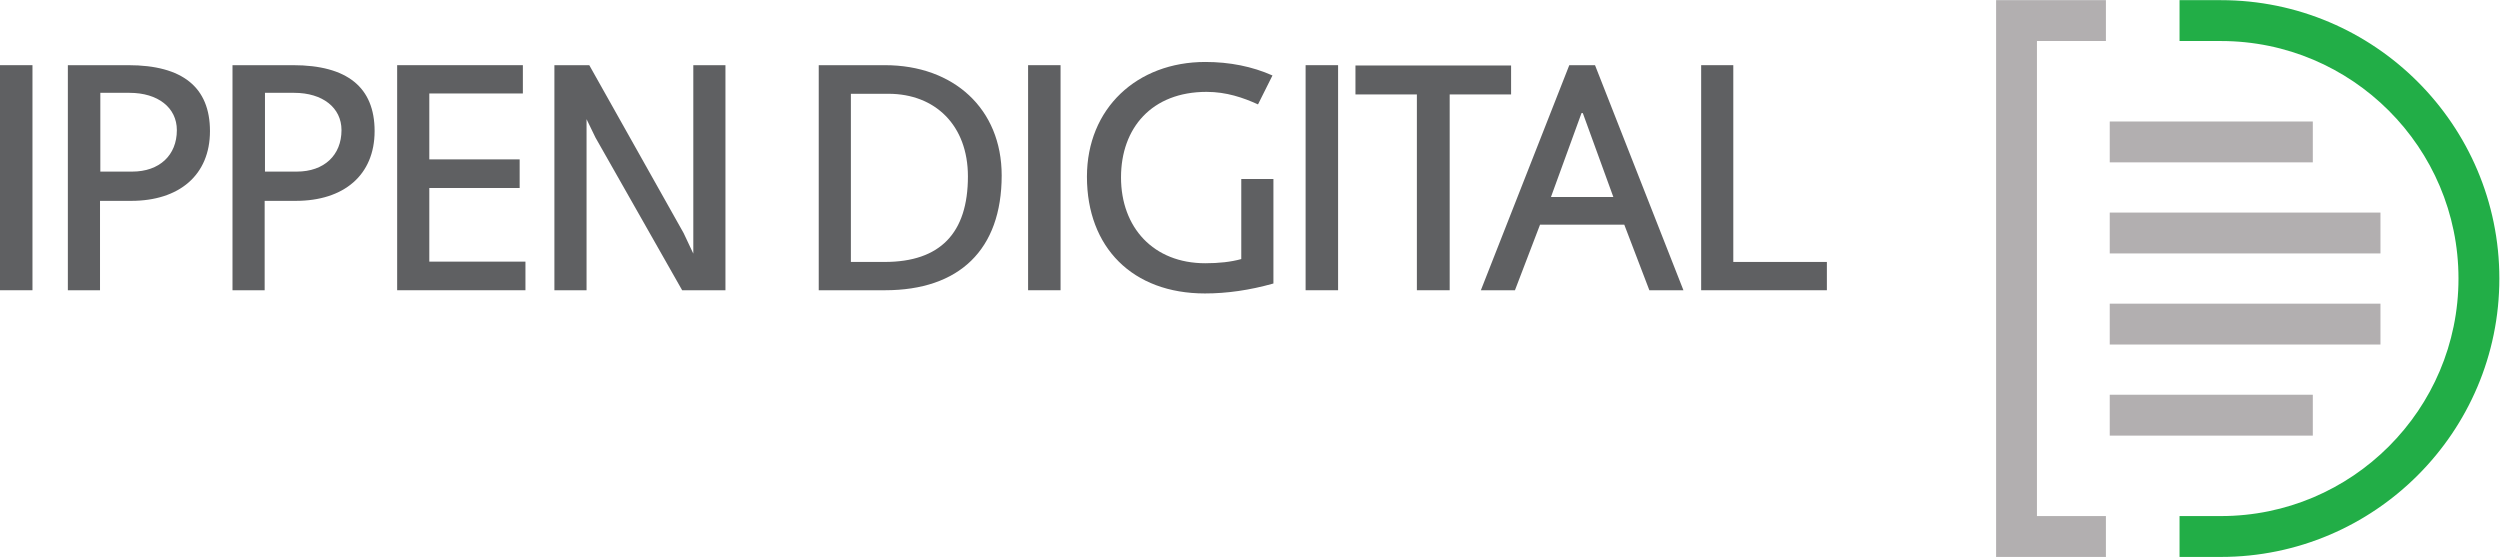<?xml version="1.0" encoding="UTF-8" standalone="no"?>
<svg
   xmlns:dc="http://purl.org/dc/elements/1.1/"
   xmlns:cc="http://creativecommons.org/ns#"
   xmlns:rdf="http://www.w3.org/1999/02/22-rdf-syntax-ns#"
   xmlns:svg="http://www.w3.org/2000/svg"
   xmlns="http://www.w3.org/2000/svg"
   viewBox="0 0 307.76 68.56"
   height="68.56"
   width="307.76"
   xml:space="preserve"
   id="svg2"
   version="1.1"><defs
     id="defs6" /><g
     transform="matrix(1.333,0,0,-1.333,0,68.56)"
     id="g10"><g
       transform="scale(0.1)"
       id="g12"><path
         id="path14"
         style="fill:#b2afb0;fill-opacity:1;fill-rule:nonzero;stroke:none"
         d="m 1944.83,0 h -101.41 v 514.176 h 101.41 v -37.735 h -63.68 V 37.734 h 63.68 V 0 0" /><path
         id="path16"
         style="fill:#b2afb0;fill-opacity:1;fill-rule:nonzero;stroke:none"
         d="m 2135.9,364.391 h -187.53 v 37.734 h 187.53 v -37.734 0" /><path
         id="path18"
         style="fill:#b2afb0;fill-opacity:1;fill-rule:nonzero;stroke:none"
         d="m 2198.39,280.27 h -250.02 v 37.742 h 250.02 v -37.742 0" /><path
         id="path20"
         style="fill:#b2afb0;fill-opacity:1;fill-rule:nonzero;stroke:none"
         d="m 2198.39,196.152 h -250.02 v 37.735 h 250.02 v -37.735 0" /><path
         id="path22"
         style="fill:#b2afb0;fill-opacity:1;fill-rule:nonzero;stroke:none"
         d="m 2135.9,112.031 h -187.53 v 37.754 h 187.53 v -37.754 0" /><path
         id="path24"
         style="fill:#22ae47;fill-opacity:1;fill-rule:nonzero;stroke:none"
         d="m 2051.07,0 h -38.24 v 37.734 h 38.24 c 120.96,0 219.37,98.399 219.37,219.352 0,120.957 -98.41,219.355 -219.37,219.355 h -38.24 v 37.735 h 38.24 c 141.77,0 257.11,-115.332 257.11,-257.09 C 2308.18,115.332 2192.84,0 2051.07,0 v 0" /><path
         id="path26"
         style="fill:#5f6062;fill-opacity:1;fill-rule:nonzero;stroke:none"
         d="M 29.988,246.289 H 0 V 454.137 H 29.988 V 246.289" /><path
         id="path28"
         style="fill:#5f6062;fill-opacity:1;fill-rule:nonzero;stroke:none"
         d="M 119.68,428.598 H 92.656 v -72.743 h 29.395 c 25.246,0 41.277,15.137 41.277,38.301 0,20.789 -17.515,34.442 -43.648,34.442 z m 1.48,-99.766 H 92.363 V 246.289 H 62.664 v 207.848 h 55.832 c 50.176,0 75.41,-20.489 75.41,-60.871 0,-40.684 -28.496,-64.434 -72.746,-64.434" /><path
         id="path30"
         style="fill:#5f6062;fill-opacity:1;fill-rule:nonzero;stroke:none"
         d="m 271.73,428.598 h -27.023 v -72.743 h 29.395 c 25.246,0 41.281,15.137 41.281,38.301 0,20.789 -17.524,34.442 -43.653,34.442 z m 1.485,-99.766 h -28.801 v -82.543 h -29.695 v 207.848 h 55.828 c 50.176,0 75.41,-20.489 75.41,-60.871 0,-40.684 -28.496,-64.434 -72.742,-64.434" /><path
         id="path32"
         style="fill:#5f6062;fill-opacity:1;fill-rule:nonzero;stroke:none"
         d="M 485.254,246.289 H 366.777 v 207.848 h 116.094 v -26.133 h -86.406 v -60.871 h 83.437 v -26.426 h -83.437 v -67.996 h 88.789 v -26.422" /><path
         id="path34"
         style="fill:#5f6062;fill-opacity:1;fill-rule:nonzero;stroke:none"
         d="M 669.961,246.289 H 629.98 l -80.058,141 -8.234,16.984 V 246.289 h -29.696 v 207.848 h 32.207 l 87.149,-155.098 8.925,-18.926 v 174.024 h 29.688 V 246.289" /><path
         id="path36"
         style="fill:#5f6062;fill-opacity:1;fill-rule:nonzero;stroke:none"
         d="M 820.547,427.711 H 785.801 V 272.418 h 31.191 c 51.367,0 76.895,26.719 76.895,78.984 0,47.207 -30.282,76.309 -73.34,76.309 z m -3.262,-181.422 h -61.172 v 207.848 h 61.172 c 63.242,0 107.781,-40.09 107.781,-101.848 0,-68.594 -39.187,-106 -107.781,-106" /><path
         id="path38"
         style="fill:#5f6062;fill-opacity:1;fill-rule:nonzero;stroke:none"
         d="m 979.434,246.289 h -29.981 v 207.848 h 29.981 V 246.289" /><path
         id="path40"
         style="fill:#5f6062;fill-opacity:1;fill-rule:nonzero;stroke:none"
         d="m 1176.02,252.516 c -21.98,-6.227 -43.05,-9.196 -63.25,-9.196 -66.8,0 -108.97,42.457 -108.97,107.778 0,63.254 46.32,106.007 109.27,106.007 22.57,0 43.36,-4.152 62.07,-12.472 l -13.36,-26.719 c -13.68,6.231 -29.1,11.574 -47.52,11.574 -50.48,0 -78.99,-33.254 -78.99,-78.984 0,-46.32 29.99,-79.277 77.8,-79.277 12.48,0 23.76,1.191 33.26,3.855 v 73.938 h 29.69 v -96.504" /><path
         id="path42"
         style="fill:#5f6062;fill-opacity:1;fill-rule:nonzero;stroke:none"
         d="m 1235.74,246.289 h -30 v 207.848 h 30 V 246.289" /><path
         id="path44"
         style="fill:#5f6062;fill-opacity:1;fill-rule:nonzero;stroke:none"
         d="m 1395.5,427.113 h -56.71 V 246.289 h -30.29 v 180.824 h -56.72 v 26.731 h 143.72 v -26.731" /><path
         id="path46"
         style="fill:#5f6062;fill-opacity:1;fill-rule:nonzero;stroke:none"
         d="m 1489.94,332.398 -28.2,77.5 h -1.19 l -28.22,-77.5 z m 64.73,-86.109 h -31.47 l -23.16,60.57 h -77.79 l -23.17,-60.57 h -31.48 l 81.66,207.848 h 23.76 l 81.65,-207.848" /><path
         id="path48"
         style="fill:#5f6062;fill-opacity:1;fill-rule:nonzero;stroke:none"
         d="m 1687.14,246.289 h -116.1 v 207.848 h 29.68 V 272.418 h 86.42 v -26.129" /></g></g></svg>